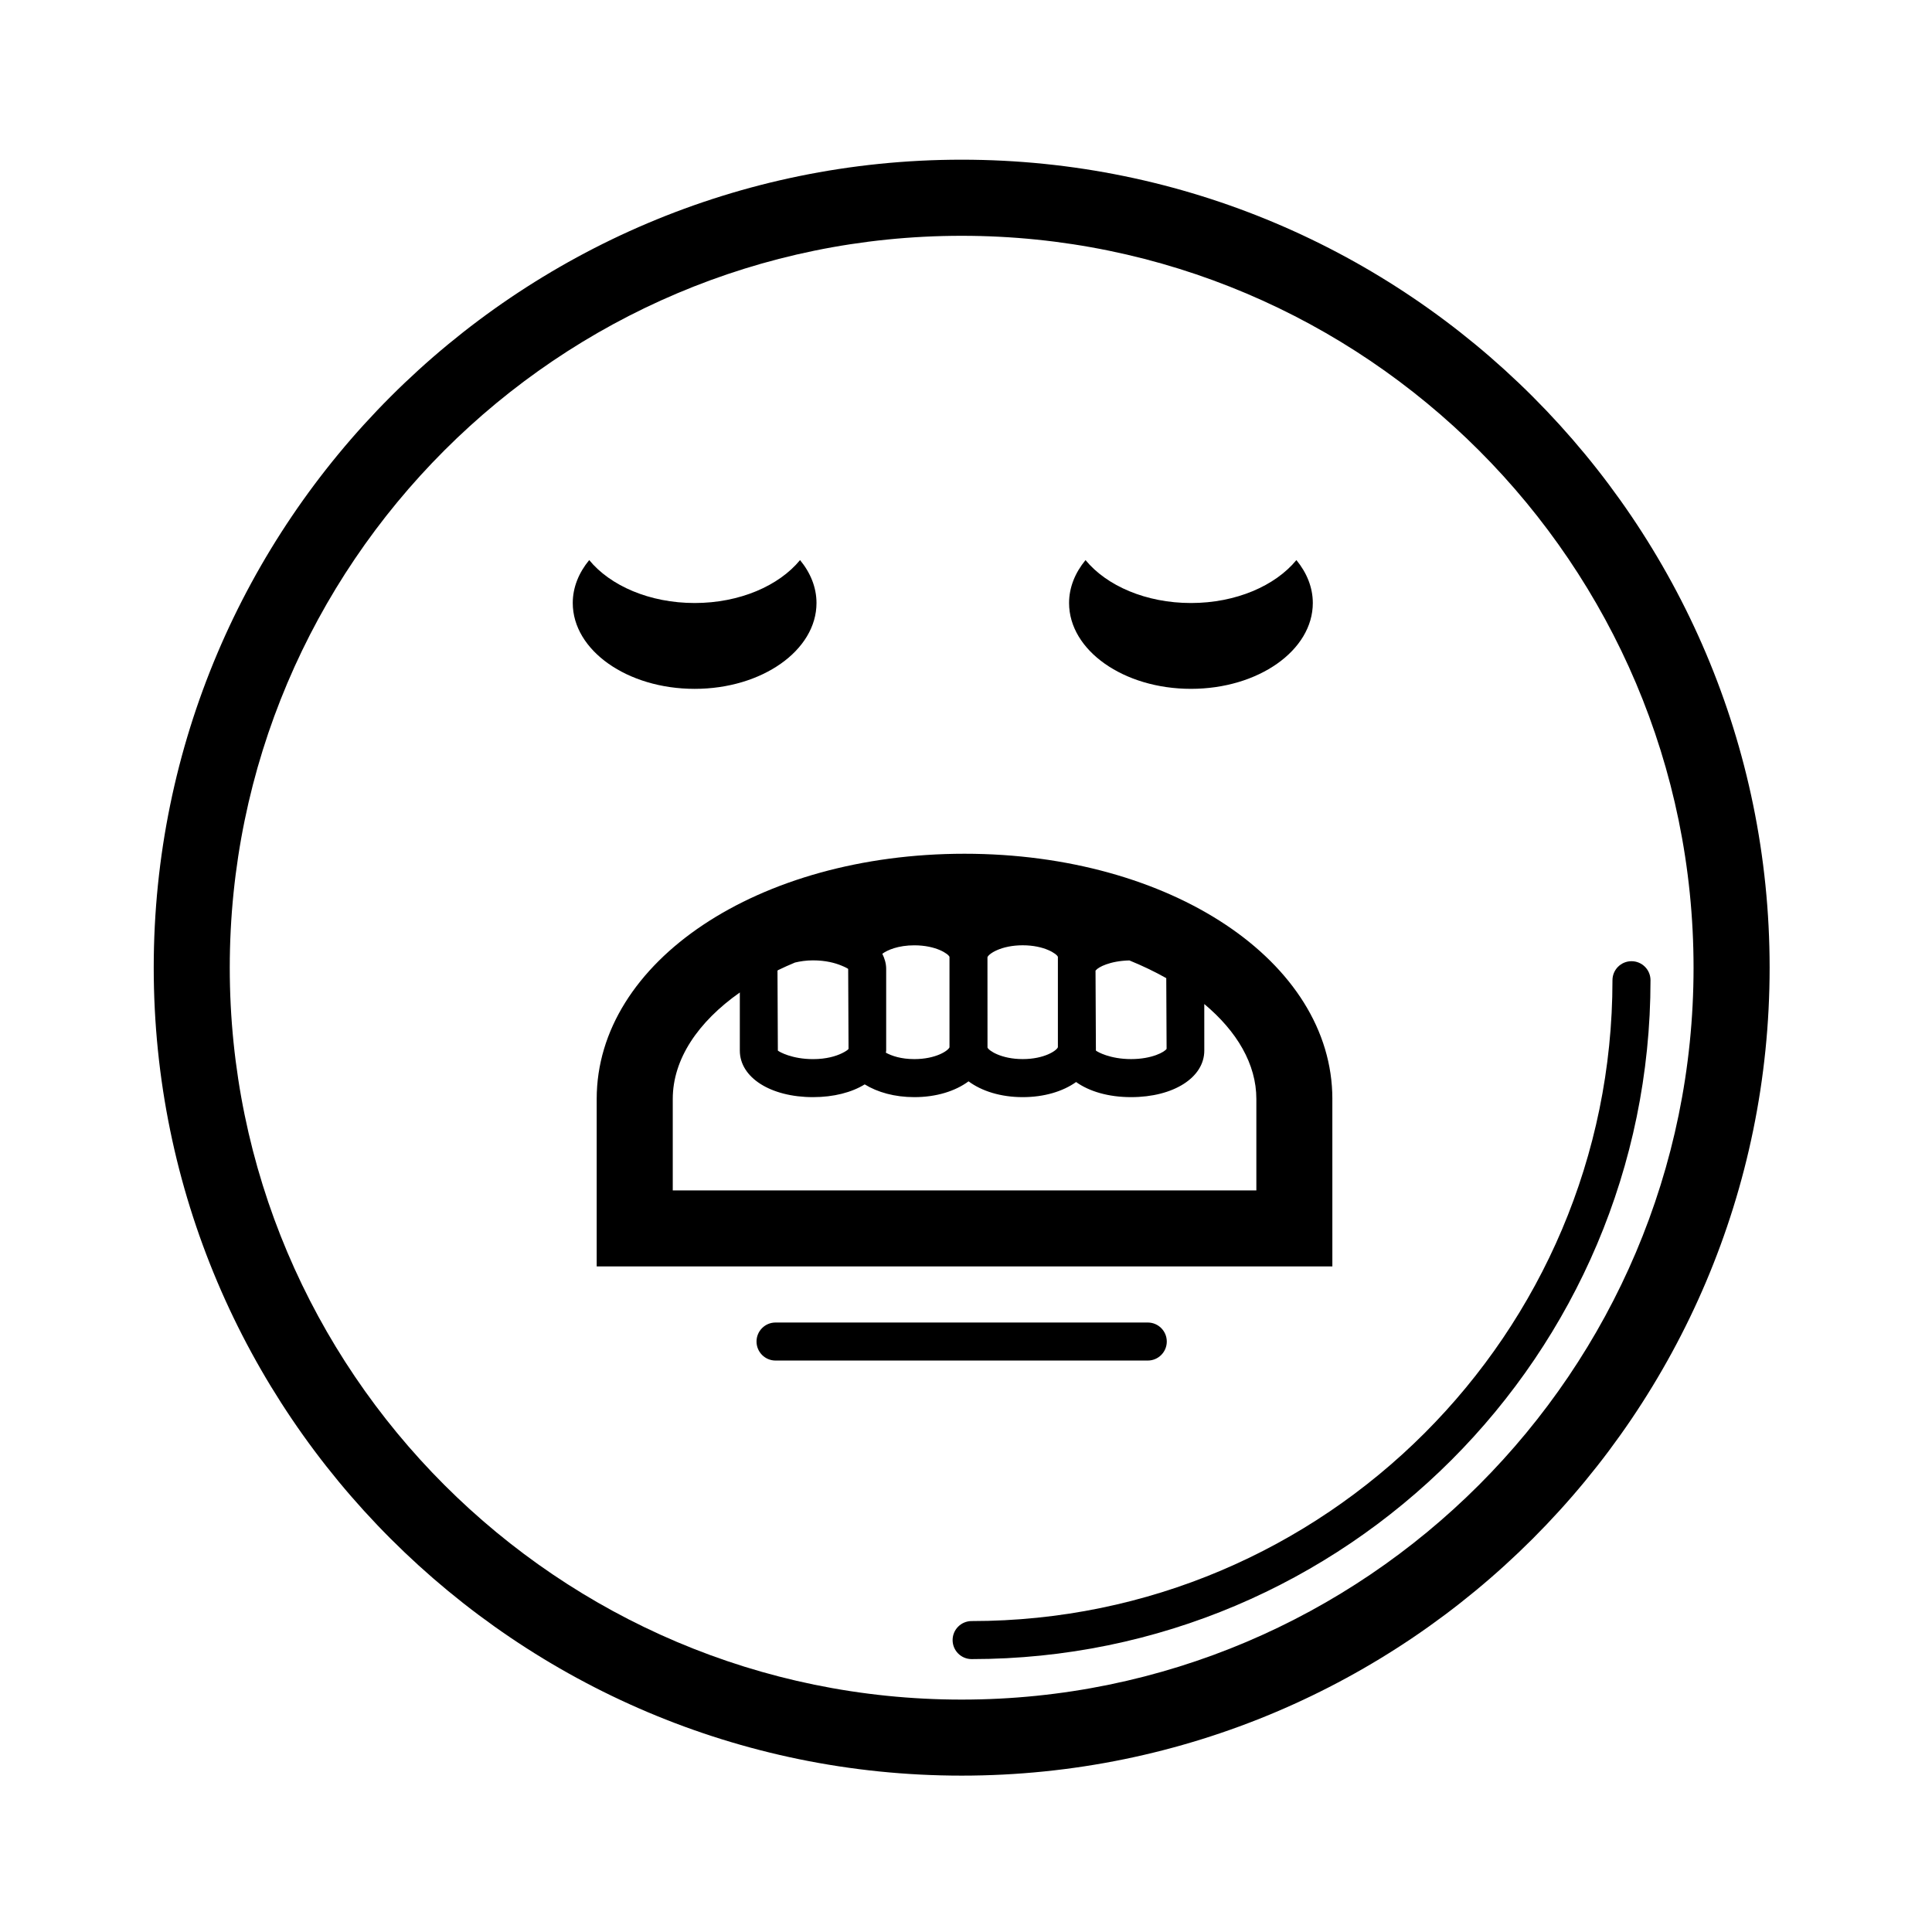 <?xml version="1.0" encoding="UTF-8"?>
<!-- Uploaded to: ICON Repo, www.svgrepo.com, Generator: ICON Repo Mixer Tools -->
<svg fill="#000000" width="800px" height="800px" version="1.1" viewBox="144 144 512 512" xmlns="http://www.w3.org/2000/svg">
 <g>
  <path d="m398.85 186.32c-118.06 0-214.11 96.051-214.11 214.12s96.047 214.12 214.11 214.12c118.07 0 214.12-96.051 214.12-214.12s-96.051-214.12-214.12-214.12zm0 408.09c-106.95 0-193.96-87.012-193.96-193.96 0-106.95 87.008-193.96 193.96-193.96 106.95 0 193.96 87.012 193.96 193.96 0 106.95-87.012 193.96-193.96 193.96z"/>
  <path d="m576.36 398.73c-2.781 0-5.039 2.254-5.039 5.039 0 93.645-76.188 169.83-169.83 169.83-2.781 0-5.039 2.254-5.039 5.039 0 2.785 2.258 5.039 5.039 5.039 99.199 0 179.91-80.707 179.91-179.91 0-2.789-2.258-5.039-5.039-5.039z"/>
  <path d="m360.38 303.8c0-4.144-1.602-8.027-4.359-11.371-5.582 6.797-15.992 11.375-27.93 11.375-11.949 0-22.359-4.578-27.945-11.375-2.754 3.344-4.359 7.227-4.359 11.371 0 12.559 14.461 22.754 32.305 22.754 17.824 0 32.289-10.195 32.289-22.754z"/>
  <path d="m459.62 326.55c17.828 0 32.289-10.184 32.289-22.746 0-4.144-1.602-8.027-4.352-11.375-5.586 6.797-15.996 11.375-27.938 11.375-11.949 0-22.359-4.578-27.945-11.375-2.754 3.352-4.359 7.231-4.359 11.375 0 12.559 14.465 22.746 32.305 22.746z"/>
  <path d="m497.09 435.24c0-36.441-42.82-64.988-97.48-64.988-54.664 0-97.48 28.547-97.48 64.988v44.379h194.96l-0.004-44.379zm-43.93-13.289c-0.469 0.797-3.84 2.719-9.418 2.719s-8.949-1.926-9.32-2.262v-0.777l-0.098-20.414c0.012-0.02 0.082-0.059 0.098-0.086 0.59-0.812 3.742-2.492 8.879-2.606 3.465 1.41 6.731 2.984 9.77 4.691zm-28.809-21.191v20.766c-0.297 0.875-3.586 3.144-9.32 3.144-5.754 0-9.055-2.289-9.332-3.062l-0.012-23.941 0.012-0.012c0.301-0.875 3.586-3.144 9.332-3.144 5.754 0 9.047 2.281 9.32 3.062v3.176 0.012zm-28.723 20.77c-0.297 0.875-3.586 3.144-9.32 3.144-3.523 0-5.992-0.852-7.543-1.699 0.012-0.191 0.082-0.367 0.082-0.562v-21.648c0-1.43-0.406-2.754-1.023-4.004 1.344-0.996 4.227-2.242 8.48-2.242 5.754 0 9.047 2.281 9.32 3.062v23.949zm-28.5 1.59c-1.582 0.77-4.117 1.559-7.668 1.559-5.57 0-8.949-1.926-9.32-2.262l-0.098-21.191c0.02-0.035 0.121-0.098 0.156-0.133 1.441-0.711 2.957-1.367 4.484-2.012 1.359-0.316 2.887-0.574 4.777-0.574 3.414 0 5.879 0.711 7.457 1.352 0.996 0.398 1.715 0.781 1.859 0.918l0.098 21.191c-0.176 0.277-0.848 0.715-1.746 1.152zm109.81 36.352h-154.65v-24.227c0-10.59 6.727-20.453 17.773-28.227v15.395c0 7.148 8.156 12.34 19.398 12.34 5.512 0 10.27-1.266 13.699-3.379 3.41 2.102 7.961 3.379 13.156 3.379 5.836 0 10.863-1.598 14.359-4.188 3.496 2.59 8.523 4.188 14.363 4.188 5.703 0 10.656-1.523 14.141-4.004 3.473 2.484 8.551 4.004 14.574 4.004 11.234 0 19.398-5.188 19.398-12.34l-0.004-12.336c8.656 7.234 13.801 15.922 13.801 25.164v24.23z"/>
  <path d="m453.21 499.52c0-2.785-2.258-5.039-5.039-5.039h-98.645c-2.781 0-5.039 2.254-5.039 5.039s2.258 5.039 5.039 5.039h98.645c2.789 0 5.039-2.254 5.039-5.039z"/>
 </g>
</svg>